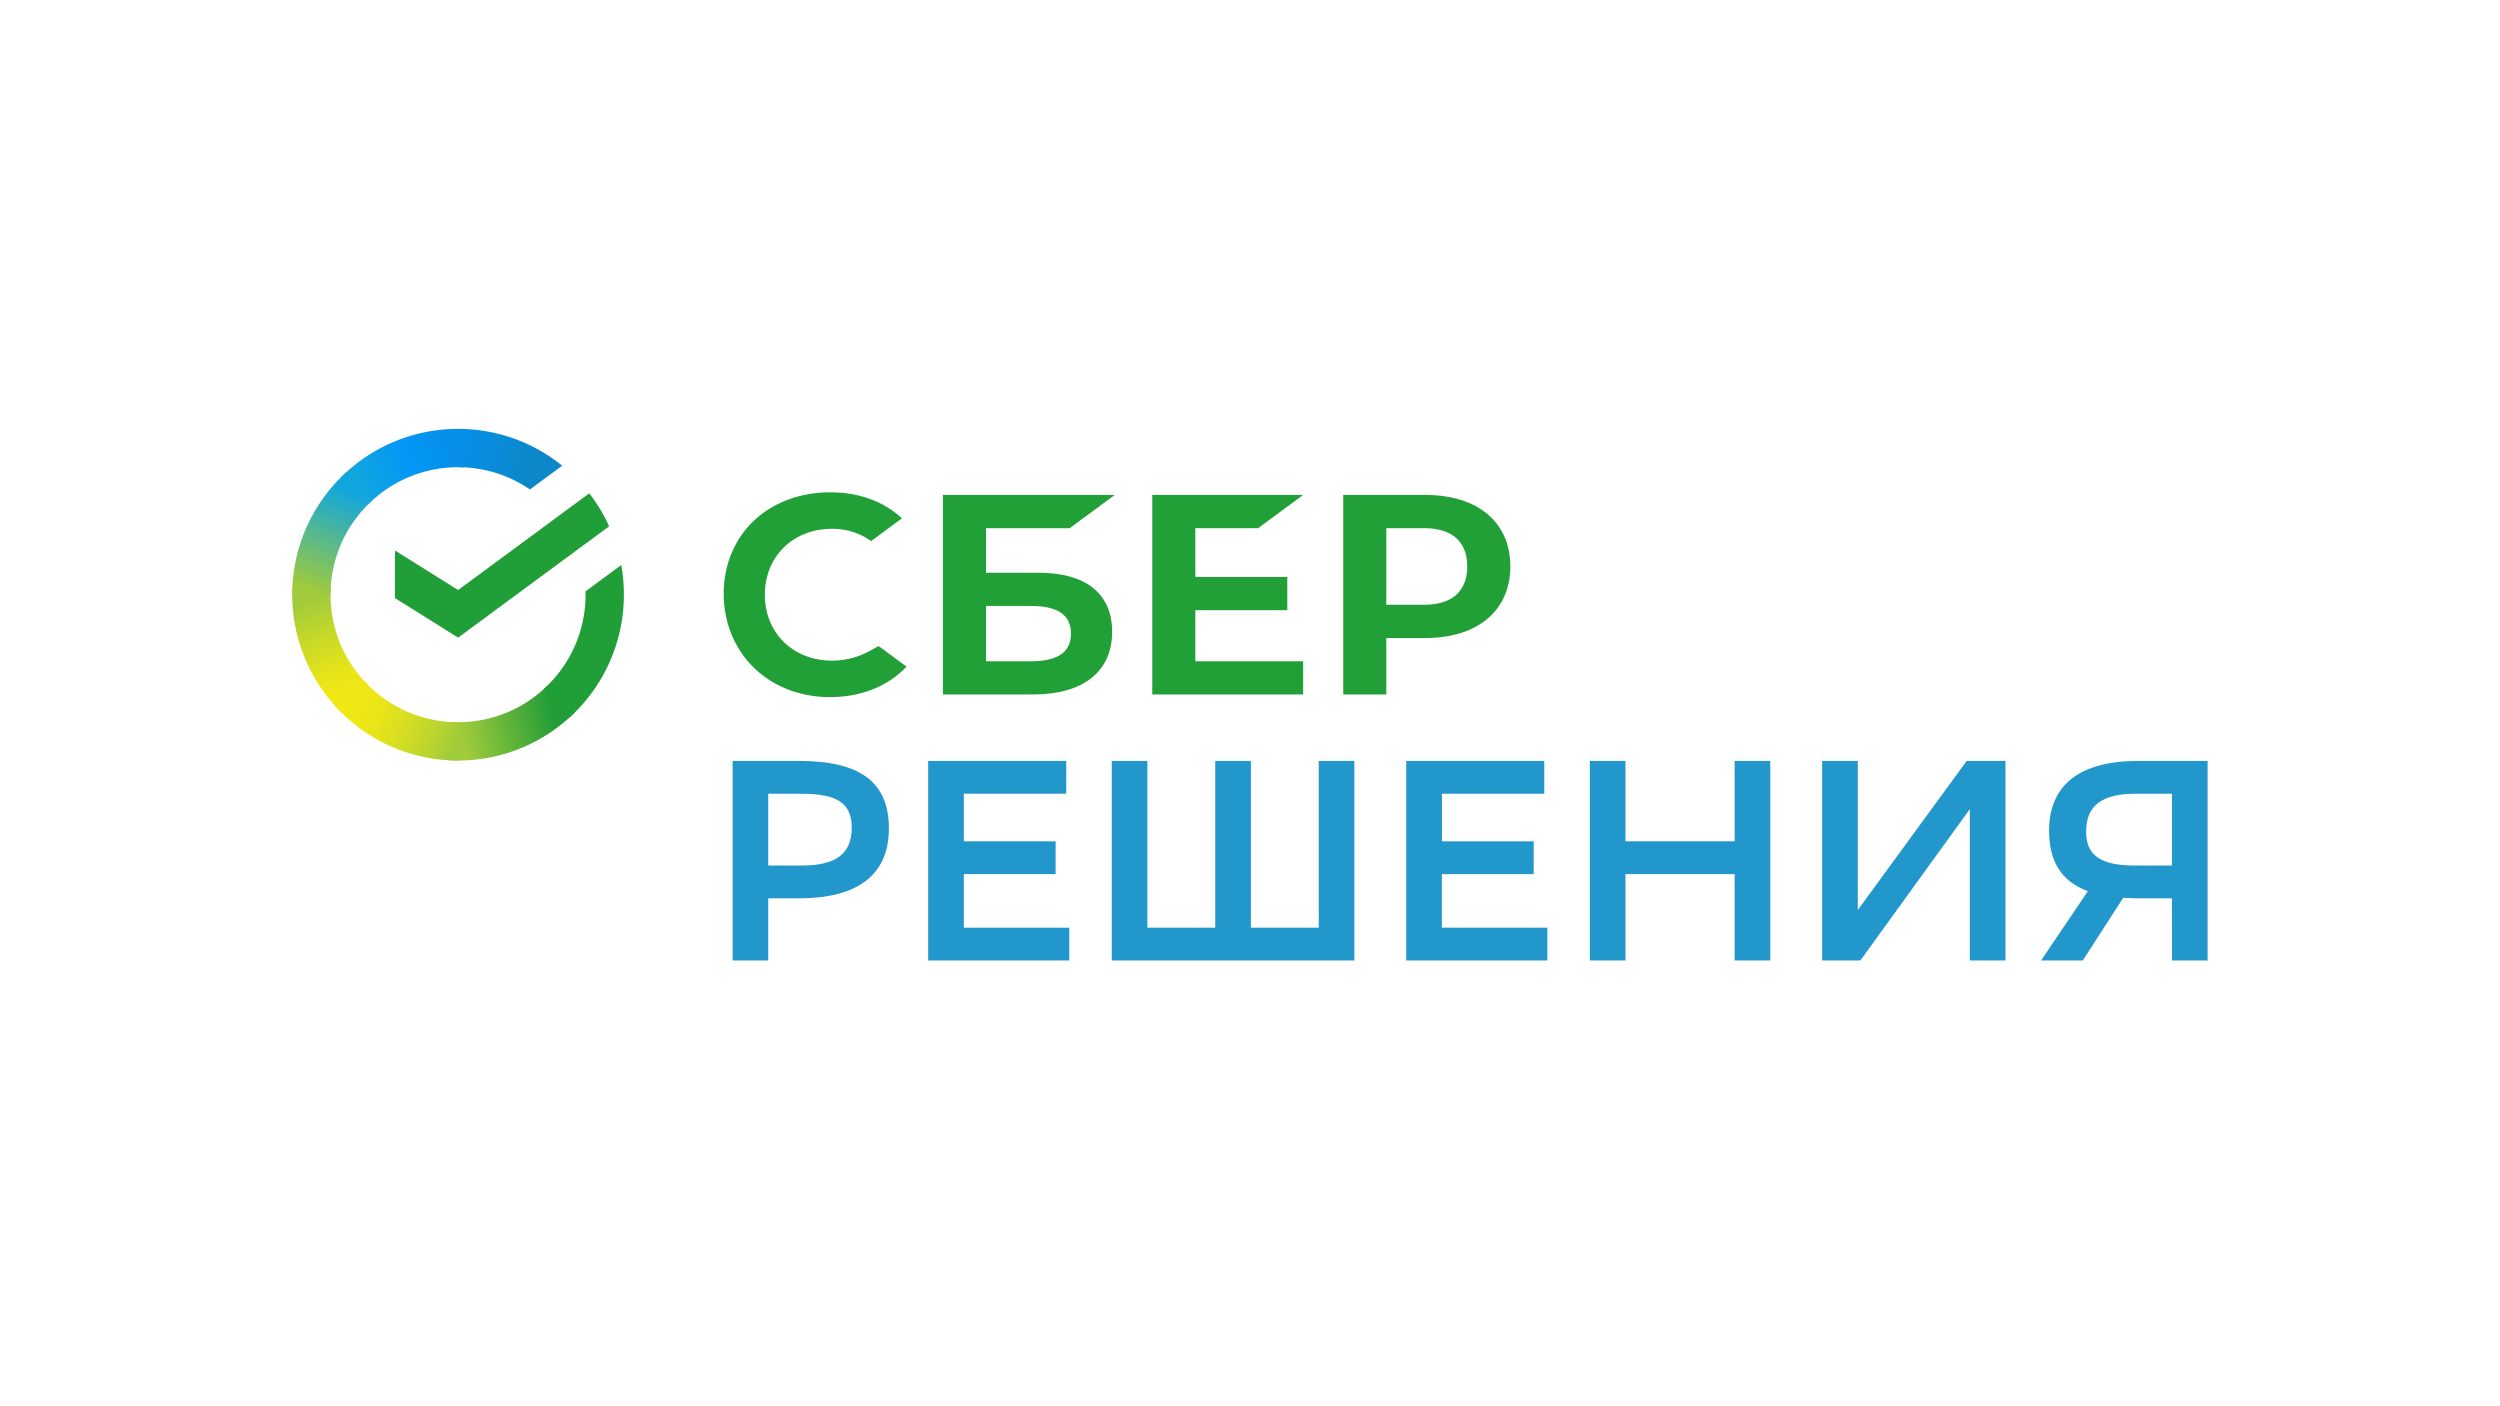 <?xml version="1.0" encoding="UTF-8"?> <svg xmlns="http://www.w3.org/2000/svg" xmlns:xlink="http://www.w3.org/1999/xlink" viewBox="0 0 1920 1080"><defs><style>.cls-1{fill:#2197cc;}.cls-2{fill:#21a038;}.cls-3{fill:#209f38;}.cls-4{fill:none;}.cls-5{fill:url(#linear-gradient);}.cls-6{fill:url(#linear-gradient-2);}.cls-7{fill:url(#linear-gradient-3);}.cls-8{fill:url(#linear-gradient-4);}.cls-9{fill:url(#linear-gradient-5);}.cls-10{fill:url(#linear-gradient-6);}</style><linearGradient id="linear-gradient" x1="267.69" y1="543.11" x2="235.55" y2="450.19" gradientUnits="userSpaceOnUse"><stop offset="0.14" stop-color="#f0e715"></stop><stop offset="0.3" stop-color="#e5e31a"></stop><stop offset="0.58" stop-color="#c8d928"></stop><stop offset="0.89" stop-color="#a1cb3a"></stop></linearGradient><linearGradient id="linear-gradient-2" x1="270.14" y1="371.91" x2="352.93" y2="340.36" gradientUnits="userSpaceOnUse"><stop offset="0.06" stop-color="#11a6de"></stop><stop offset="0.54" stop-color="#0397f7"></stop><stop offset="0.92" stop-color="#068fe9"></stop></linearGradient><linearGradient id="linear-gradient-3" x1="343.48" y1="566.34" x2="437.1" y2="545.18" gradientUnits="userSpaceOnUse"><stop offset="0.12" stop-color="#a1cb3a"></stop><stop offset="0.27" stop-color="#87c23a"></stop><stop offset="0.87" stop-color="#229d38"></stop></linearGradient><linearGradient id="linear-gradient-4" x1="345.63" y1="339.26" x2="425.67" y2="363.96" gradientUnits="userSpaceOnUse"><stop offset="0.06" stop-color="#068fe9"></stop><stop offset="0.79" stop-color="#0c88c9"></stop></linearGradient><linearGradient id="linear-gradient-5" x1="264.73" y1="538.6" x2="351.86" y2="571.15" gradientUnits="userSpaceOnUse"><stop offset="0.13" stop-color="#f0e715"></stop><stop offset="0.3" stop-color="#e9e518"></stop><stop offset="0.53" stop-color="#d7de21"></stop><stop offset="0.8" stop-color="#b9d42f"></stop><stop offset="0.98" stop-color="#a1cb3a"></stop></linearGradient><linearGradient id="linear-gradient-6" x1="235.4" y1="460.31" x2="270.37" y2="369.33" gradientUnits="userSpaceOnUse"><stop offset="0.07" stop-color="#a1cb3a"></stop><stop offset="0.25" stop-color="#82c35d"></stop><stop offset="0.92" stop-color="#11a6de"></stop></linearGradient></defs><title>SBER_SOLUTIONS_ARTWORK_RGB</title><g id="Layer_1" data-name="Layer 1"><path class="cls-1" d="M590,689.92v47.72H562.66V584.39h51c48.39,0,69,17.3,69,51.89,0,35.69-24.09,53.64-69,53.64Zm0-80.35v55.17h25.61c25.4,0,38.53-8.32,38.53-29.12,0-18.82-11.38-26-38.09-26Z"></path><path class="cls-1" d="M810.71,671.31H740.22v41.16h81v25.17H712.85V584.39h106v25.18H740.22v36.56h70.49Z"></path><path class="cls-1" d="M960.68,712.47h52.11V584.39h27.36V737.64H853.84V584.39h27.37V712.47h52.1V584.39h27.37Z"></path><path class="cls-1" d="M1177.86,671.31h-70.49v41.16h81v25.17H1080V584.39h106v25.18h-78.59v36.56h70.49Z"></path><path class="cls-1" d="M1332.21,671.31h-83.85v66.33H1221V584.39h27.36v61.74h83.85V584.39h27.37V737.64h-27.37Z"></path><path class="cls-1" d="M1426.79,698.89l83.63-114.5h29.78V737.64h-27.37V621.39l-84.07,116.25h-29.34V584.39h27.37Z"></path><path class="cls-1" d="M1668.06,689.92h-25.4c-4.38,0-8.32-.22-12-.44l-31.09,48.16h-32l35.9-53.2c-20.58-7.66-29.77-23.2-29.77-46.41,0-35.68,24.08-53.64,68.74-53.64h53V737.64h-27.36Zm-27.81-25.18h27.81V609.57h-27.37c-25.62,0-38.53,8.32-38.53,29.12C1602.16,657.3,1613.54,664.74,1640.25,664.74Z"></path><polygon class="cls-2" points="966.2 405.64 1000.82 380.12 884.95 380.12 884.95 533.37 1000.82 533.37 1000.82 507.85 918.02 507.85 918.02 468.62 988.65 468.62 988.65 443.1 918.02 443.1 918.02 405.64 966.2 405.64"></polygon><path class="cls-2" d="M797.49,439.86H757.25V405.64h64.23l34.63-25.52H724.18V533.37h69c38.73,0,60.94-17.55,60.94-48.14C854.16,456,834,439.86,797.49,439.86Zm-5.76,68H757.25V465.37h34.48c21,0,30.76,7.11,30.76,21.24C822.49,501.05,812.14,507.85,791.73,507.85Z"></path><path class="cls-2" d="M1094.7,380.12h-63.09V533.37h33.07V490h30c40.25,0,65.26-21.17,65.26-55S1135,380.12,1094.7,380.12Zm-.71,84.32h-29.31v-58.8H1094c21.19,0,32.85,10.44,32.85,29.4S1115.18,464.44,1094,464.44Z"></path><path class="cls-2" d="M667.42,500.19a59.16,59.16,0,0,1-28.55,7.15c-29.81,0-51.45-21.28-51.45-50.6s21.64-50.6,51.45-50.6A50.47,50.47,0,0,1,669,415.56l23.72-17.48h0l-1.57-1.38c-13.85-12.16-32.35-18.59-53.51-18.59-23,0-43.77,7.73-58.64,21.79s-23.2,34-23.2,56,8.21,42.26,23.11,56.83,35.73,22.65,58.52,22.65c23.84,0,44.65-8.31,58.76-23.43l-21.39-15.77Z"></path><path class="cls-3" d="M452.55,378.89a127.25,127.25,0,0,1,15.27,25.31l-116,85.51-48.48-30.39V422.76l48.48,30.39Z"></path><polygon class="cls-4" points="351.79 456.74 351.79 456.74 351.79 456.74 351.79 456.74"></polygon><path class="cls-5" d="M253.86,456.74q0-2.46.12-4.89l-29.38-1.47c-.1,2.11-.16,4.23-.16,6.36a127,127,0,0,0,37.3,90L282.57,526A97.66,97.66,0,0,1,253.86,456.74Z"></path><path class="cls-6" d="M351.79,358.82c1.64,0,3.27.05,4.89.13l1.47-29.39c-2.11-.1-4.23-.16-6.36-.16a126.94,126.94,0,0,0-90.05,37.3l20.83,20.83A97.66,97.66,0,0,1,351.79,358.82Z"></path><path class="cls-7" d="M351.79,554.67c-1.65,0-3.28,0-4.9-.12l-1.47,29.38c2.11.1,4.23.16,6.37.16a127,127,0,0,0,90-37.3L421,526A97.63,97.63,0,0,1,351.79,554.67Z"></path><polygon class="cls-4" points="351.79 456.74 351.79 456.75 351.79 456.74 351.79 456.74 351.79 456.74"></polygon><path class="cls-8" d="M407,375.91l24.77-18.26a126.83,126.83,0,0,0-80-28.25h0v29.42A97.32,97.32,0,0,1,407,375.91Z"></path><path class="cls-3" d="M479.13,456.74a128,128,0,0,0-2-22.81l-27.41,20.2q0,1.31,0,2.61a97.71,97.71,0,0,1-32.26,72.59l19.77,21.84A127,127,0,0,0,479.13,456.74Z"></path><path class="cls-9" d="M351.79,554.67a97.71,97.71,0,0,1-72.59-32.26l-21.84,19.77a127,127,0,0,0,94.43,41.91V554.67Z"></path><path class="cls-10" d="M286.12,384.16l-19.77-21.85a127,127,0,0,0-41.91,94.43h29.42A97.7,97.7,0,0,1,286.12,384.16Z"></path></g></svg> 